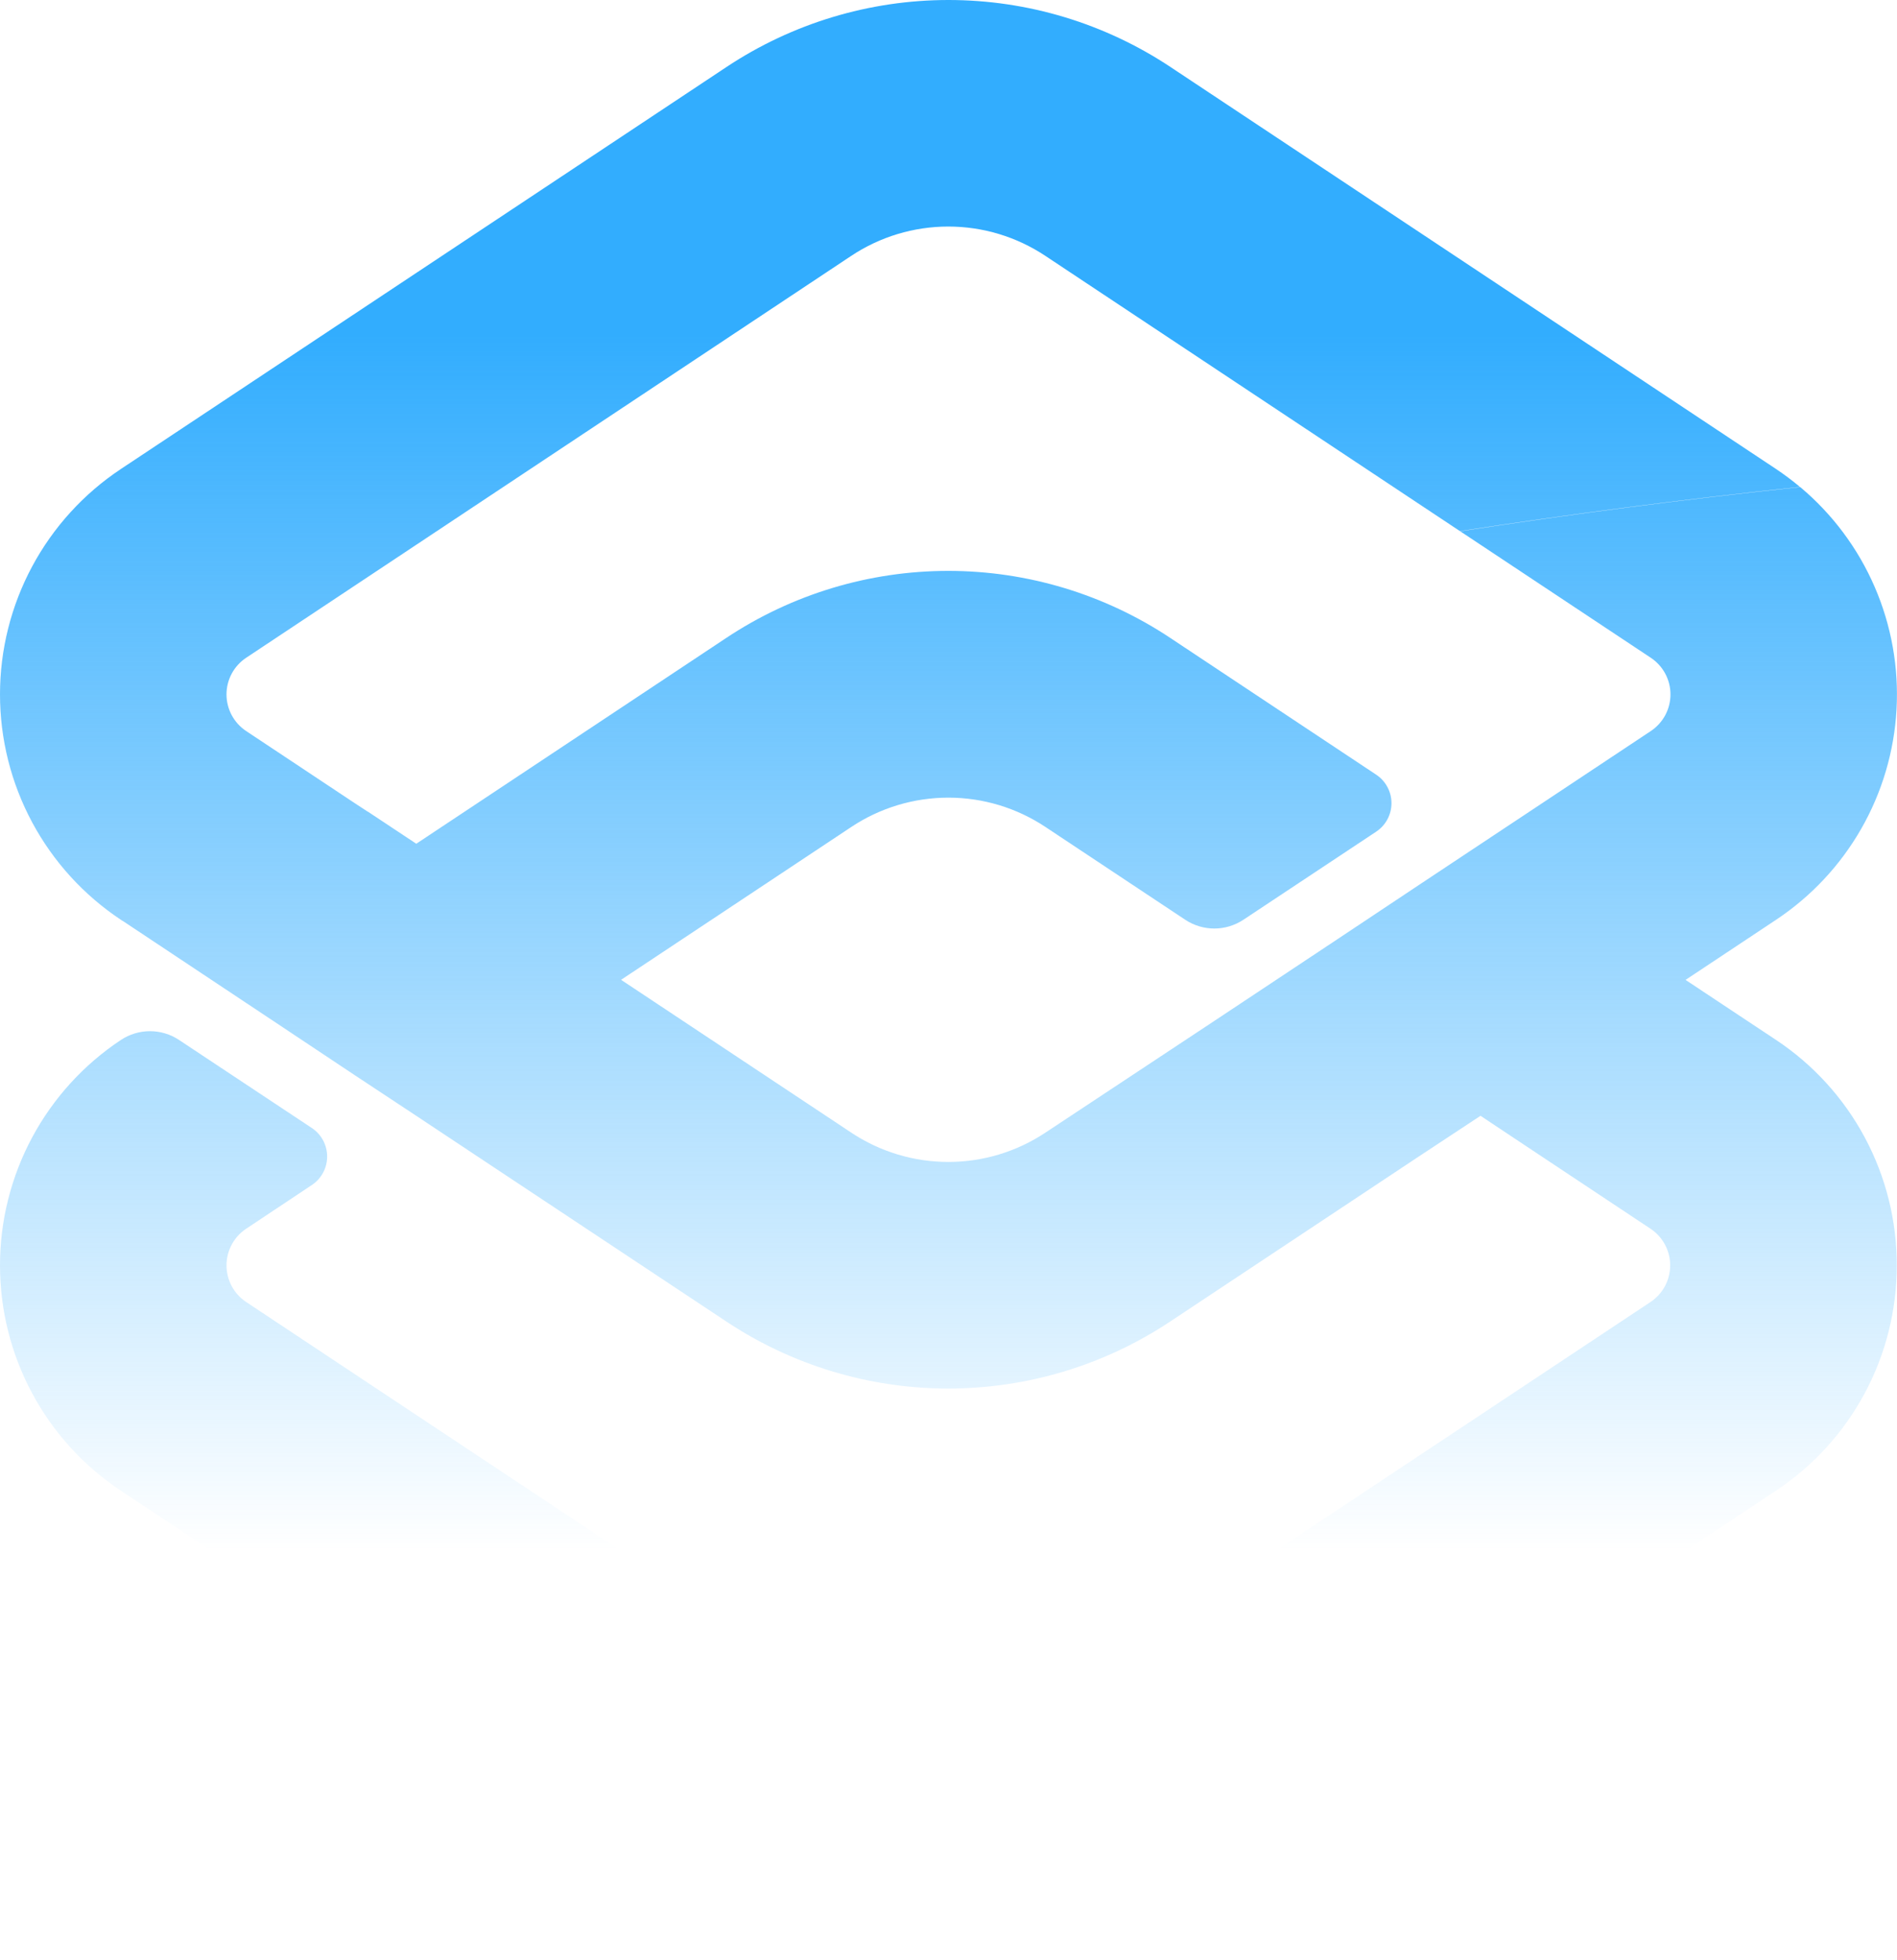 <svg xmlns="http://www.w3.org/2000/svg" width="644" height="665" viewBox="0 0 644 665" fill="none"><path fill-rule="evenodd" clip-rule="evenodd" d="M120.438 272.557L83.557 248.074C81.508 246.713 79.827 244.867 78.664 242.698C77.501 240.53 76.893 238.108 76.893 235.648C76.893 233.188 77.501 230.766 78.664 228.598C79.827 226.43 81.508 224.583 83.557 223.222L288.957 86.843C298.727 80.346 310.198 76.879 321.931 76.879C333.664 76.879 345.135 80.346 354.904 86.843L495.624 180.234C533.089 174.436 571.564 169.435 611.049 165.231C608.429 163.04 605.692 160.992 602.85 159.096L397.436 22.789C375.083 7.928 348.838 0 321.995 0C295.152 0 268.907 7.928 246.554 22.789L41.04 159.153C28.42 167.528 18.069 178.894 10.908 192.24C3.747 205.585 0 220.496 0 235.641C0 250.786 3.747 265.696 10.908 279.042C18.069 292.388 28.42 303.754 41.04 312.129L41.638 312.527C41.648 312.522 41.659 312.516 41.67 312.511L50.889 318.633L92.624 346.361L120.437 364.866L141.305 378.645L162.158 392.48L246.481 448.392C268.83 463.266 295.077 471.202 321.923 471.202C348.768 471.202 375.015 463.266 397.364 448.392L481.688 392.438L502.612 378.645L502.613 378.644L523.452 392.494L560.333 416.977C562.382 418.338 564.063 420.185 565.226 422.353C566.389 424.521 566.997 426.943 566.997 429.403C566.997 431.863 566.389 434.285 565.226 436.454C564.063 438.622 562.382 440.469 560.333 441.83L354.904 578.151C345.129 584.632 333.66 588.089 321.931 588.089C310.202 588.089 298.733 584.632 288.957 578.151L83.557 441.83C81.508 440.469 79.827 438.622 78.664 436.454C77.501 434.285 76.893 431.863 76.893 429.403C76.893 426.943 77.501 424.521 78.664 422.353C79.827 420.185 81.508 418.338 83.557 416.977L105.877 402.13C107.471 401.072 108.779 399.636 109.683 397.949C110.588 396.263 111.061 394.379 111.061 392.465C111.061 390.552 110.588 388.668 109.683 386.981C108.779 385.295 107.471 383.859 105.877 382.8L60.783 352.908C57.857 350.966 54.423 349.93 50.911 349.93C47.399 349.93 43.966 350.966 41.04 352.908C28.42 361.283 18.069 372.649 10.908 385.995C3.747 399.341 1.55316e-05 414.251 1.55316e-05 429.396C1.55316e-05 444.541 3.747 459.452 10.908 472.797C18.069 486.143 28.42 497.509 41.04 505.884L246.554 642.205C268.906 657.07 295.151 665 321.995 665C348.839 665 375.084 657.07 397.436 642.205L602.879 505.884C615.51 497.524 625.871 486.161 633.033 472.814C640.195 459.466 643.934 444.551 643.916 429.403C643.942 414.26 640.213 399.347 633.064 385.998C625.915 372.649 615.569 361.28 602.95 352.908L593.072 346.361L572.218 332.525L593.07 318.69L602.949 312.128C614.845 304.232 624.736 293.67 631.835 281.281C638.933 268.892 643.044 255.018 643.84 240.762C644.636 226.506 642.095 212.261 636.42 199.159C630.745 186.057 622.091 174.459 611.148 165.288C571.7 169.482 533.225 174.483 495.723 180.291L560.431 223.221C562.481 224.582 564.162 226.429 565.324 228.597C566.487 230.765 567.096 233.187 567.096 235.648C567.096 238.108 566.487 240.53 565.324 242.698C564.162 244.866 562.481 246.713 560.431 248.074L523.55 272.557L502.683 286.393L481.83 300.228L454.016 318.733L412.31 346.404L354.932 384.338C345.159 390.84 333.682 394.309 321.944 394.309C310.206 394.309 298.729 390.84 288.956 384.338L231.649 346.305L210.843 332.5L231.678 318.676L288.985 280.642C298.755 274.145 310.226 270.678 321.959 270.678C333.692 270.678 345.163 274.145 354.932 280.642L402.361 312.114C405.289 314.057 408.725 315.094 412.239 315.094C415.754 315.094 419.19 314.057 422.118 312.114L467.198 282.222C468.799 281.159 470.112 279.714 471.017 278.018C471.922 276.322 472.391 274.428 472.383 272.506C472.374 270.583 471.888 268.693 470.968 267.005C470.048 265.317 468.723 263.884 467.112 262.835L397.365 216.531C375.014 201.663 348.768 193.73 321.923 193.73C295.079 193.73 268.833 201.663 246.482 216.531L162.158 272.5L141.323 286.324L141.276 286.293L124.935 275.461C124.923 275.466 124.911 275.47 124.899 275.475L120.438 272.557Z" fill="url(#paint0_linear_390_3666)"></path><defs><linearGradient id="paint0_linear_390_3666" x1="321.991" y1="113.639" x2="321.991" y2="526.108" gradientUnits="userSpaceOnUse"><stop stop-color="#32ADFE"></stop><stop offset="1" stop-color="#32ADFE" stop-opacity="0"></stop></linearGradient></defs></svg>